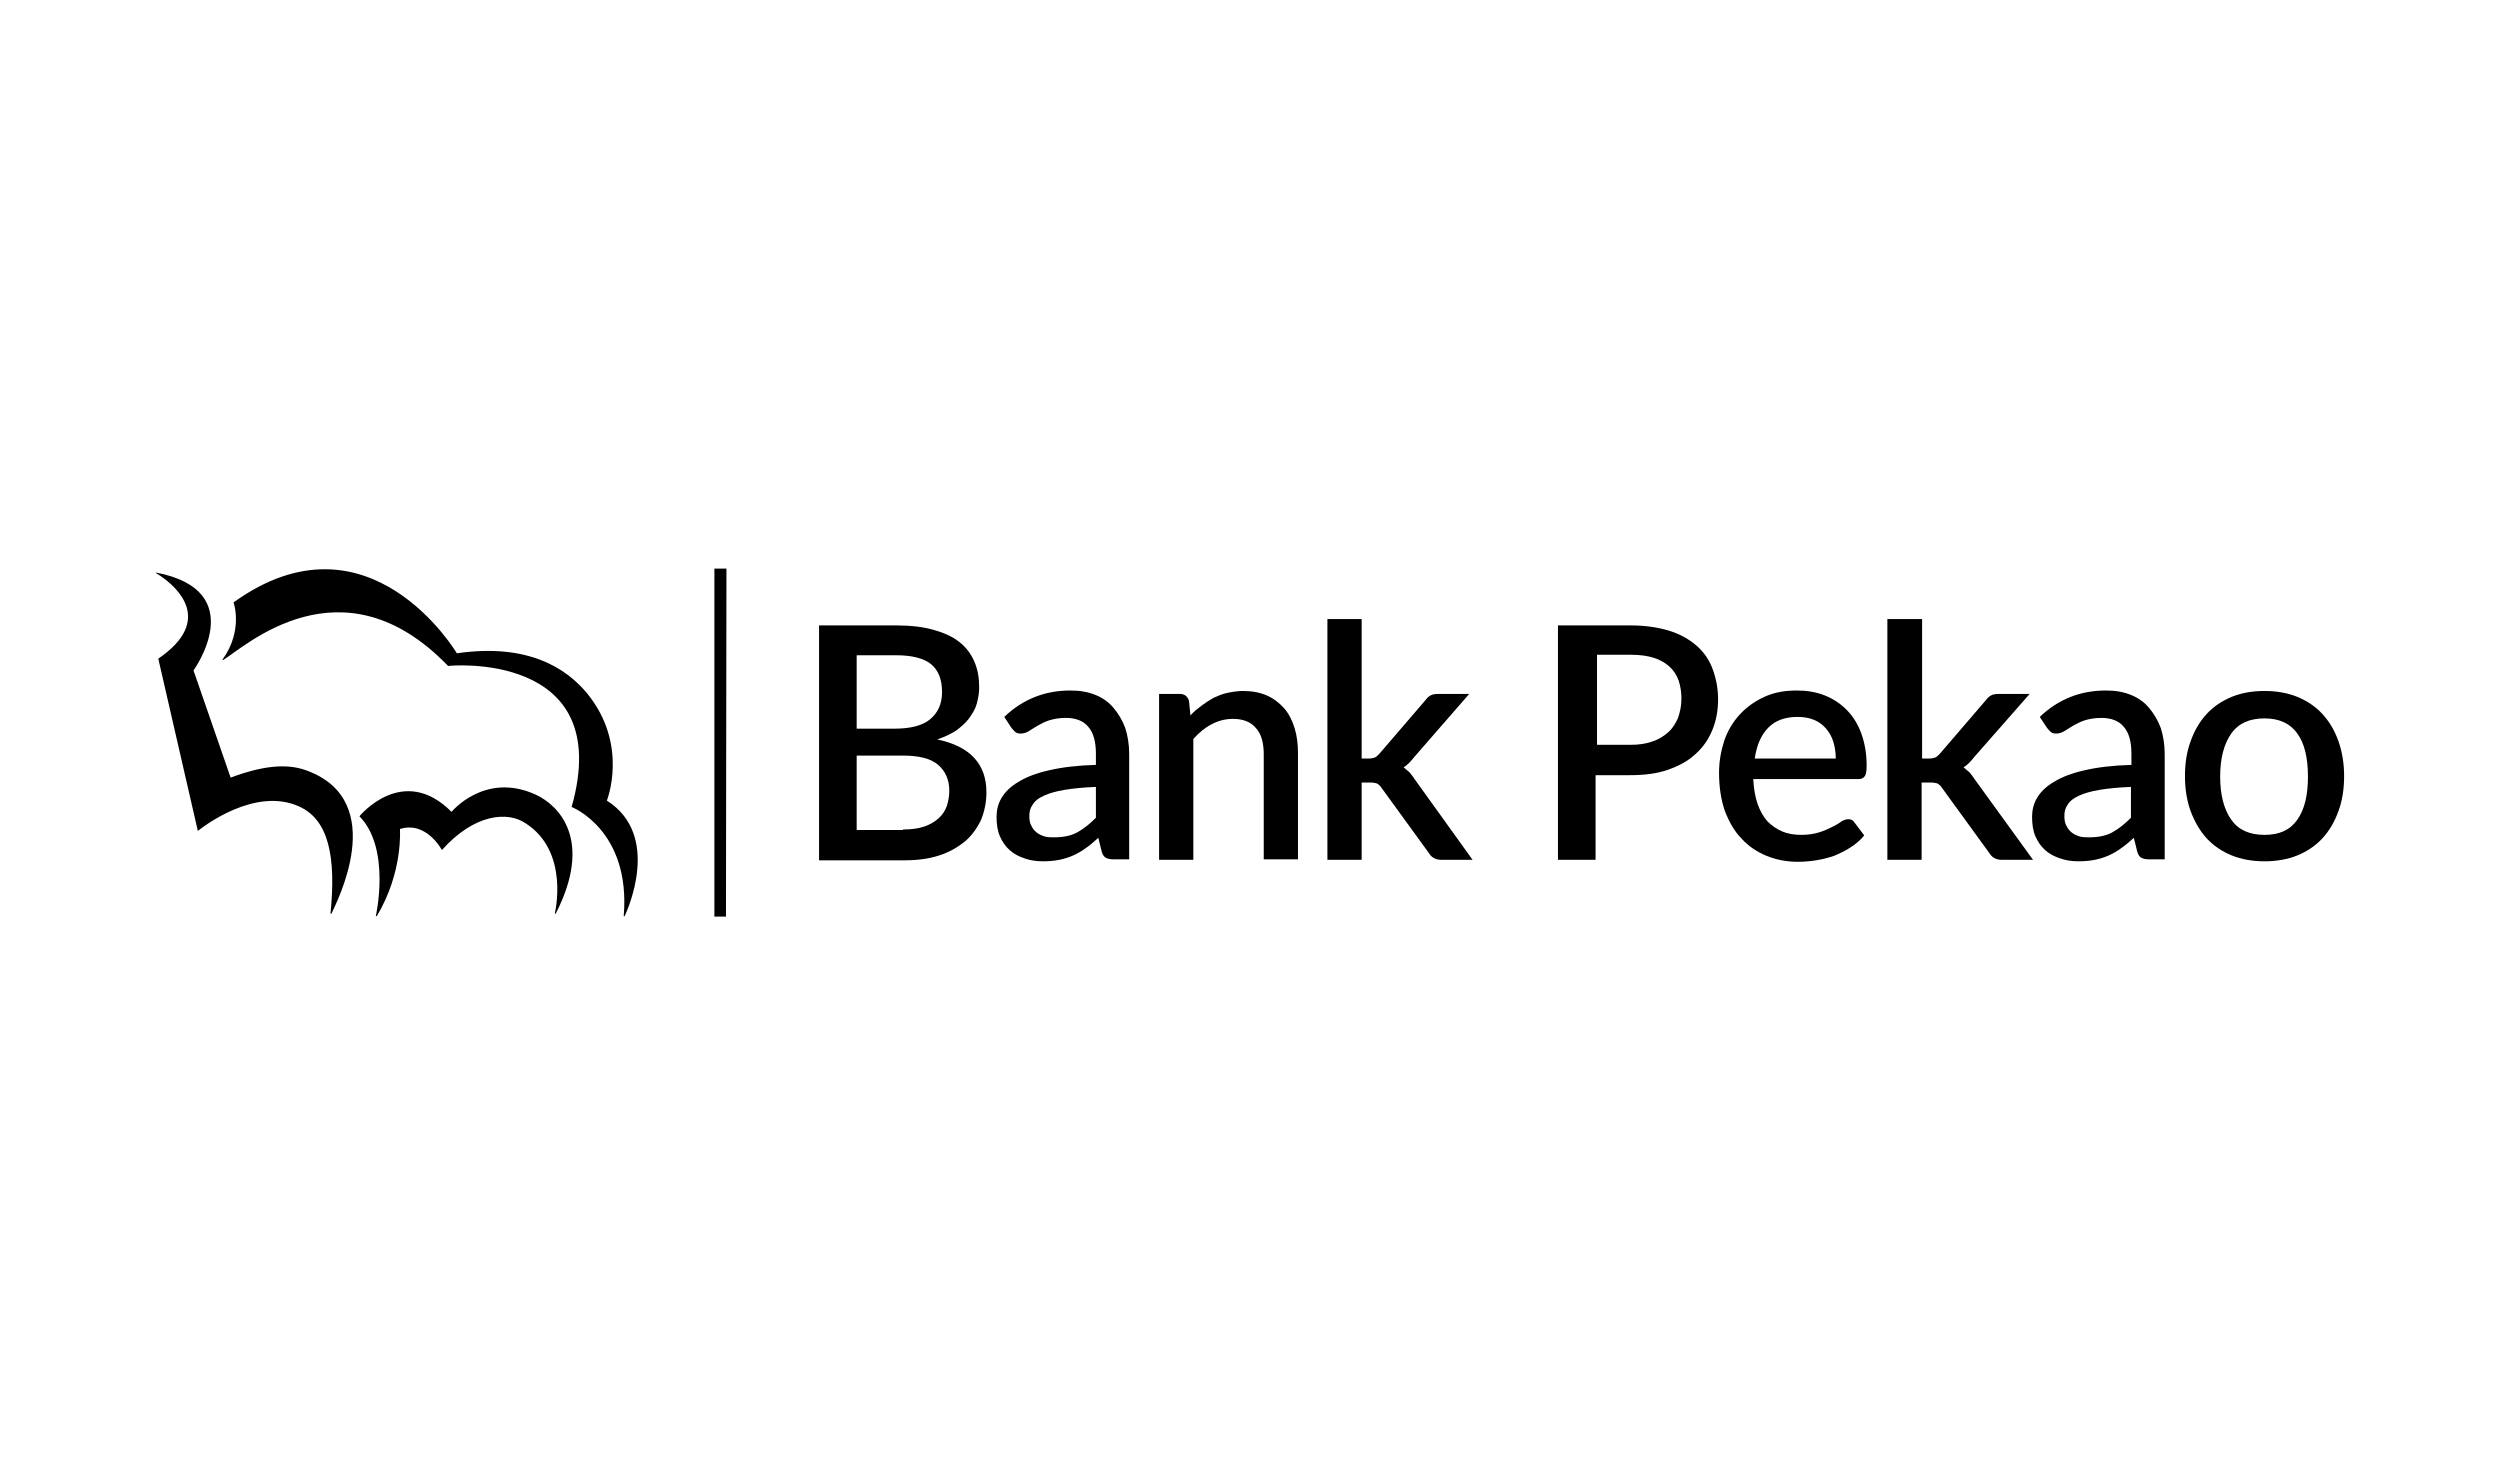 <?xml version="1.0" encoding="UTF-8"?>
<svg width="255px" height="150px" viewBox="0 0 255 150" version="1.1" xmlns="http://www.w3.org/2000/svg" xmlns:xlink="http://www.w3.org/1999/xlink">
    <title>Artboard</title>
    <g id="Artboard" stroke="none" stroke-width="1" fill="none" fill-rule="evenodd">
        <g id="logo-Pekao" fill-rule="nonzero">
            <rect id="Rectangle" fill="#FFFFFF" x="0" y="0" width="255" height="150"></rect>
            <g id="Logo-Pekao/Default-2" transform="translate(16, 58)" fill="#000000">
                <g id="logo" transform="translate(-0.1, 0)">
                    <polygon id="Path" points="56.968 0 56.968 35.494 58.149 35.494 58.198 0"></polygon>
                    <g id="Group" transform="translate(0, 0.064)">
                        <path d="M7.92,3.38 C21.744,-6.554 30.698,8.572 30.698,8.572 C37.93,7.524 41.865,10.07 44.03,12.715 C48.261,17.957 45.998,23.598 45.998,23.598 C51.606,27.143 48.064,34.831 47.818,35.38 L47.818,35.38 L47.72,35.38 C48.458,26.594 42.407,24.247 42.407,24.247 C46.933,8.223 29.763,9.82 29.812,9.87 C18.94,-1.412 8.954,8.023 6.838,9.271 L6.838,9.271 L6.789,9.221 C8.954,6.226 7.92,3.38 7.92,3.38 Z M38.766,22.999 C41.127,24.097 44.62,27.642 40.783,35.13 L40.685,35.13 L40.685,35.13 C40.685,35.13 42.259,28.79 37.684,25.895 C35.913,24.697 32.518,24.896 29.173,28.64 C29.173,28.64 27.599,25.645 24.893,26.494 C24.893,26.494 25.237,30.887 22.532,35.38 L22.433,35.38 L22.433,35.38 C22.433,35.38 24.007,28.491 20.761,25.196 C20.761,25.196 25.188,19.754 30.157,24.746 C30.157,24.746 33.551,20.603 38.766,22.999 Z M0,0.335 C9.741,2.182 3.837,10.319 3.837,10.319 L3.837,10.319 L7.625,21.252 C11.61,19.754 13.873,19.954 15.447,20.553 C23.86,23.698 18.35,34.132 17.907,35.13 L17.907,35.13 L17.809,35.13 C18.399,29.289 17.612,25.545 14.611,24.197 C10.133,22.162 4.858,26.231 4.324,26.658 L4.285,26.689 L4.285,26.689 L4.28,26.693 L0.246,9.121 C5.99,5.191 2.111,1.807 0.492,0.699 L0.357,0.608 C0.207,0.509 0.084,0.434 0,0.385 L0,0.385 Z" id="Combined-Shape"></path>
                    </g>
                    <g id="Group" transform="translate(67.644, 5.142)">
                        <path d="M7.822,0.649 C9.347,0.649 10.626,0.799 11.659,1.098 C12.742,1.398 13.627,1.797 14.316,2.346 C15.005,2.895 15.497,3.544 15.841,4.343 C16.185,5.142 16.333,5.991 16.333,6.989 C16.333,7.538 16.235,8.087 16.087,8.636 C15.939,9.186 15.644,9.635 15.3,10.134 C14.955,10.583 14.513,10.983 13.972,11.382 C13.43,11.731 12.791,12.031 12.053,12.281 C15.398,12.98 17.071,14.777 17.071,17.672 C17.071,18.671 16.874,19.619 16.53,20.468 C16.136,21.316 15.595,22.065 14.906,22.664 C14.168,23.263 13.332,23.763 12.25,24.112 C11.217,24.461 9.987,24.611 8.658,24.611 L0,24.611 L0,0.649 L7.822,0.649 Z M3.837,3.694 L3.837,11.182 L7.674,11.182 C9.298,11.182 10.528,10.883 11.315,10.234 C12.102,9.585 12.545,8.686 12.545,7.438 C12.545,6.14 12.151,5.192 11.413,4.593 C10.675,3.994 9.446,3.694 7.871,3.694 L3.837,3.694 L3.837,3.694 Z M8.56,21.466 C9.446,21.466 10.134,21.366 10.725,21.167 C11.315,20.967 11.807,20.667 12.2,20.318 C12.594,19.969 12.84,19.569 13.037,19.07 C13.184,18.571 13.283,18.071 13.283,17.522 C13.283,16.374 12.889,15.526 12.151,14.877 C11.413,14.228 10.183,13.928 8.56,13.928 L3.837,13.928 L3.837,21.516 L8.56,21.516 L8.56,21.466 Z" id="Shape"></path>
                        <path d="M18.891,9.984 C20.761,8.187 23.023,7.289 25.631,7.289 C26.615,7.289 27.451,7.438 28.189,7.738 C28.927,8.037 29.566,8.487 30.058,9.086 C30.55,9.685 30.944,10.334 31.239,11.132 C31.485,11.931 31.633,12.78 31.633,13.778 L31.633,24.511 L30.058,24.511 C29.714,24.511 29.468,24.461 29.271,24.362 C29.075,24.262 28.927,24.062 28.829,23.713 L28.484,22.315 C28.041,22.714 27.648,23.064 27.205,23.363 C26.812,23.663 26.369,23.912 25.926,24.112 C25.483,24.312 24.991,24.461 24.499,24.561 C24.007,24.661 23.417,24.711 22.827,24.711 C22.138,24.711 21.498,24.611 20.957,24.411 C20.367,24.212 19.875,23.962 19.432,23.563 C18.989,23.163 18.694,22.714 18.448,22.165 C18.202,21.616 18.104,20.917 18.104,20.168 C18.104,19.519 18.252,18.87 18.596,18.271 C18.94,17.672 19.531,17.073 20.318,16.624 C21.105,16.125 22.138,15.725 23.466,15.426 C24.745,15.126 26.369,14.926 28.238,14.877 L28.238,13.728 C28.238,12.53 27.992,11.582 27.451,10.983 C26.959,10.384 26.172,10.084 25.188,10.084 C24.499,10.084 23.958,10.184 23.466,10.334 C23.023,10.483 22.63,10.683 22.286,10.883 C21.941,11.083 21.646,11.282 21.4,11.432 C21.154,11.582 20.859,11.682 20.564,11.682 C20.318,11.682 20.121,11.632 19.973,11.482 C19.826,11.332 19.678,11.182 19.58,11.033 L18.891,9.984 Z M28.238,17.123 C27.008,17.173 25.926,17.273 25.041,17.423 C24.155,17.572 23.466,17.772 22.925,18.022 C22.384,18.271 21.99,18.571 21.794,18.92 C21.548,19.27 21.449,19.619 21.449,20.068 C21.449,20.468 21.498,20.817 21.646,21.067 C21.794,21.366 21.941,21.566 22.187,21.766 C22.433,21.965 22.679,22.065 22.974,22.165 C23.269,22.265 23.614,22.265 23.958,22.265 C24.893,22.265 25.68,22.115 26.32,21.766 C26.959,21.416 27.599,20.917 28.238,20.268 L28.238,17.123 Z" id="Shape"></path>
                        <path d="M37.881,9.834 C38.225,9.435 38.618,9.136 39.012,8.836 C39.406,8.537 39.799,8.287 40.242,8.037 C40.685,7.838 41.127,7.638 41.619,7.538 C42.111,7.438 42.653,7.338 43.243,7.338 C44.178,7.338 44.965,7.488 45.653,7.788 C46.342,8.087 46.933,8.537 47.424,9.086 C47.916,9.635 48.261,10.334 48.507,11.132 C48.753,11.931 48.851,12.78 48.851,13.728 L48.851,24.511 L45.358,24.511 L45.358,13.778 C45.358,12.63 45.112,11.731 44.571,11.132 C44.03,10.483 43.243,10.184 42.21,10.184 C41.423,10.184 40.685,10.384 40.045,10.733 C39.356,11.083 38.766,11.582 38.176,12.231 L38.176,24.561 L34.683,24.561 L34.683,7.638 L36.798,7.638 C37.29,7.638 37.585,7.888 37.733,8.337 L37.881,9.834 Z" id="Path"></path>
                        <path d="M55.345,0 L55.345,14.228 L56.083,14.228 C56.329,14.228 56.526,14.178 56.673,14.128 C56.821,14.078 56.968,13.928 57.165,13.728 L61.839,8.287 C61.986,8.087 62.183,7.888 62.38,7.788 C62.577,7.688 62.823,7.638 63.118,7.638 L66.316,7.638 L60.707,14.078 C60.363,14.527 60.019,14.877 59.625,15.126 C59.822,15.276 60.019,15.476 60.215,15.625 C60.363,15.825 60.56,16.025 60.707,16.274 L66.66,24.561 L63.511,24.561 C63.216,24.561 62.97,24.511 62.773,24.411 C62.577,24.312 62.38,24.162 62.232,23.912 L57.411,17.273 C57.264,17.023 57.067,16.873 56.919,16.774 C56.772,16.724 56.526,16.674 56.181,16.674 L55.345,16.674 L55.345,24.561 L51.852,24.561 L51.852,0 L55.345,0 Z" id="Path"></path>
                        <path d="M82.747,0.649 C84.272,0.649 85.6,0.849 86.732,1.198 C87.863,1.548 88.798,2.097 89.536,2.746 C90.274,3.395 90.815,4.193 91.159,5.142 C91.504,6.09 91.7,7.089 91.7,8.187 C91.7,9.335 91.504,10.384 91.11,11.332 C90.717,12.281 90.175,13.079 89.388,13.778 C88.65,14.477 87.716,14.976 86.584,15.376 C85.453,15.775 84.174,15.925 82.698,15.925 L79.205,15.925 L79.205,24.561 L75.368,24.561 L75.368,0.649 L82.747,0.649 Z M82.747,12.83 C83.583,12.83 84.37,12.73 85.01,12.48 C85.649,12.281 86.191,11.931 86.633,11.532 C87.076,11.132 87.371,10.633 87.617,10.084 C87.814,9.485 87.962,8.886 87.962,8.137 C87.962,7.438 87.863,6.839 87.666,6.24 C87.47,5.691 87.125,5.192 86.732,4.842 C86.289,4.443 85.748,4.143 85.108,3.944 C84.469,3.744 83.682,3.644 82.845,3.644 L79.352,3.644 L79.352,12.83 L82.747,12.83 Z" id="Shape"></path>
                        <path d="M95.292,16.374 C95.341,17.323 95.488,18.171 95.734,18.87 C95.98,19.569 96.325,20.168 96.718,20.617 C97.161,21.067 97.653,21.416 98.243,21.666 C98.834,21.915 99.473,22.015 100.211,22.015 C100.9,22.015 101.49,21.915 101.982,21.766 C102.474,21.616 102.917,21.416 103.311,21.217 C103.704,21.017 103.999,20.867 104.245,20.667 C104.491,20.518 104.737,20.418 104.983,20.418 C105.278,20.418 105.475,20.518 105.623,20.767 L106.607,22.065 C106.213,22.564 105.721,22.964 105.18,23.313 C104.639,23.663 104.098,23.912 103.507,24.162 C102.917,24.362 102.327,24.511 101.687,24.611 C101.048,24.711 100.457,24.761 99.867,24.761 C98.686,24.761 97.653,24.561 96.669,24.162 C95.685,23.763 94.849,23.213 94.111,22.415 C93.373,21.666 92.832,20.717 92.389,19.569 C91.996,18.421 91.799,17.123 91.799,15.675 C91.799,14.527 91.996,13.429 92.34,12.38 C92.684,11.382 93.225,10.483 93.914,9.735 C94.603,8.986 95.439,8.387 96.423,7.937 C97.407,7.488 98.489,7.289 99.719,7.289 C100.752,7.289 101.687,7.438 102.573,7.788 C103.458,8.137 104.196,8.636 104.836,9.285 C105.475,9.934 105.967,10.733 106.311,11.682 C106.656,12.63 106.853,13.728 106.853,14.926 C106.853,15.476 106.803,15.875 106.656,16.025 C106.557,16.224 106.311,16.324 106.016,16.324 L95.292,16.324 L95.292,16.374 Z M103.704,14.178 C103.704,13.579 103.606,13.029 103.458,12.53 C103.311,12.031 103.065,11.582 102.72,11.182 C102.376,10.783 101.982,10.483 101.49,10.284 C100.998,10.084 100.457,9.984 99.818,9.984 C98.539,9.984 97.555,10.334 96.817,11.083 C96.079,11.831 95.636,12.88 95.439,14.228 L103.704,14.228 L103.704,14.178 Z" id="Shape"></path>
                        <path d="M112.51,0 L112.51,14.228 L113.248,14.228 C113.494,14.228 113.691,14.178 113.838,14.128 C113.986,14.078 114.134,13.928 114.33,13.728 L119.004,8.287 C119.152,8.087 119.348,7.888 119.545,7.788 C119.742,7.688 119.988,7.638 120.283,7.638 L123.481,7.638 L117.823,14.078 C117.479,14.527 117.134,14.877 116.741,15.126 C116.938,15.276 117.134,15.476 117.331,15.625 C117.479,15.825 117.676,16.025 117.823,16.274 L123.825,24.561 L120.677,24.561 C120.381,24.561 120.135,24.511 119.939,24.411 C119.742,24.312 119.545,24.162 119.397,23.912 L114.576,17.273 C114.429,17.023 114.232,16.873 114.084,16.774 C113.937,16.724 113.691,16.674 113.346,16.674 L112.461,16.674 L112.461,24.561 L108.968,24.561 L108.968,0 L112.51,0 Z" id="Path"></path>
                        <path d="M124.514,9.984 C126.383,8.187 128.646,7.289 131.254,7.289 C132.238,7.289 133.074,7.438 133.812,7.738 C134.55,8.037 135.189,8.487 135.681,9.086 C136.173,9.685 136.567,10.334 136.862,11.132 C137.108,11.931 137.255,12.78 137.255,13.778 L137.255,24.511 L135.681,24.511 C135.337,24.511 135.091,24.461 134.894,24.362 C134.697,24.262 134.55,24.062 134.451,23.713 L134.107,22.315 C133.664,22.714 133.271,23.064 132.828,23.363 C132.434,23.663 131.992,23.912 131.549,24.112 C131.106,24.312 130.614,24.461 130.122,24.561 C129.63,24.661 129.04,24.711 128.449,24.711 C127.761,24.711 127.121,24.611 126.58,24.411 C125.99,24.212 125.498,23.962 125.055,23.563 C124.612,23.163 124.317,22.714 124.071,22.165 C123.825,21.616 123.727,20.917 123.727,20.168 C123.727,19.519 123.874,18.87 124.219,18.271 C124.563,17.672 125.153,17.073 125.94,16.624 C126.728,16.125 127.761,15.725 129.089,15.426 C130.368,15.126 131.992,14.926 133.861,14.877 L133.861,13.728 C133.861,12.53 133.615,11.582 133.074,10.983 C132.582,10.384 131.795,10.084 130.811,10.084 C130.122,10.084 129.581,10.184 129.089,10.334 C128.646,10.483 128.253,10.683 127.908,10.883 C127.564,11.083 127.269,11.282 127.023,11.432 C126.777,11.582 126.482,11.682 126.186,11.682 C125.94,11.682 125.744,11.632 125.596,11.482 C125.449,11.332 125.301,11.182 125.203,11.033 L124.514,9.984 Z M133.812,17.123 C132.582,17.173 131.5,17.273 130.614,17.423 C129.729,17.572 129.04,17.772 128.499,18.022 C127.958,18.271 127.564,18.571 127.367,18.92 C127.121,19.27 127.023,19.619 127.023,20.068 C127.023,20.468 127.072,20.817 127.22,21.067 C127.367,21.366 127.515,21.566 127.761,21.766 C128.007,21.965 128.253,22.065 128.548,22.165 C128.843,22.265 129.187,22.265 129.532,22.265 C130.466,22.265 131.254,22.115 131.893,21.766 C132.533,21.416 133.172,20.917 133.812,20.268 L133.812,17.123 Z" id="Shape"></path>
                        <path d="M147.439,7.338 C148.669,7.338 149.8,7.538 150.784,7.937 C151.768,8.337 152.654,8.936 153.342,9.685 C154.031,10.434 154.572,11.332 154.966,12.43 C155.359,13.529 155.556,14.727 155.556,16.025 C155.556,17.373 155.359,18.571 154.966,19.619 C154.572,20.717 154.031,21.616 153.342,22.365 C152.654,23.114 151.768,23.713 150.784,24.112 C149.8,24.511 148.669,24.711 147.439,24.711 C146.209,24.711 145.078,24.511 144.094,24.112 C143.11,23.713 142.224,23.114 141.535,22.365 C140.847,21.616 140.306,20.667 139.912,19.619 C139.518,18.571 139.322,17.323 139.322,16.025 C139.322,14.677 139.518,13.479 139.912,12.43 C140.306,11.332 140.847,10.434 141.535,9.685 C142.224,8.936 143.11,8.337 144.094,7.937 C145.078,7.538 146.16,7.338 147.439,7.338 Z M147.439,22.015 C148.964,22.015 150.046,21.516 150.784,20.468 C151.522,19.419 151.867,17.972 151.867,16.075 C151.867,14.178 151.522,12.68 150.784,11.682 C150.046,10.633 148.915,10.134 147.439,10.134 C145.914,10.134 144.782,10.633 144.044,11.682 C143.307,12.73 142.913,14.178 142.913,16.075 C142.913,17.972 143.307,19.419 144.044,20.468 C144.782,21.516 145.914,22.015 147.439,22.015 Z" id="Shape"></path>
                    </g>
                </g>
            </g>
        </g>
    </g>
</svg>